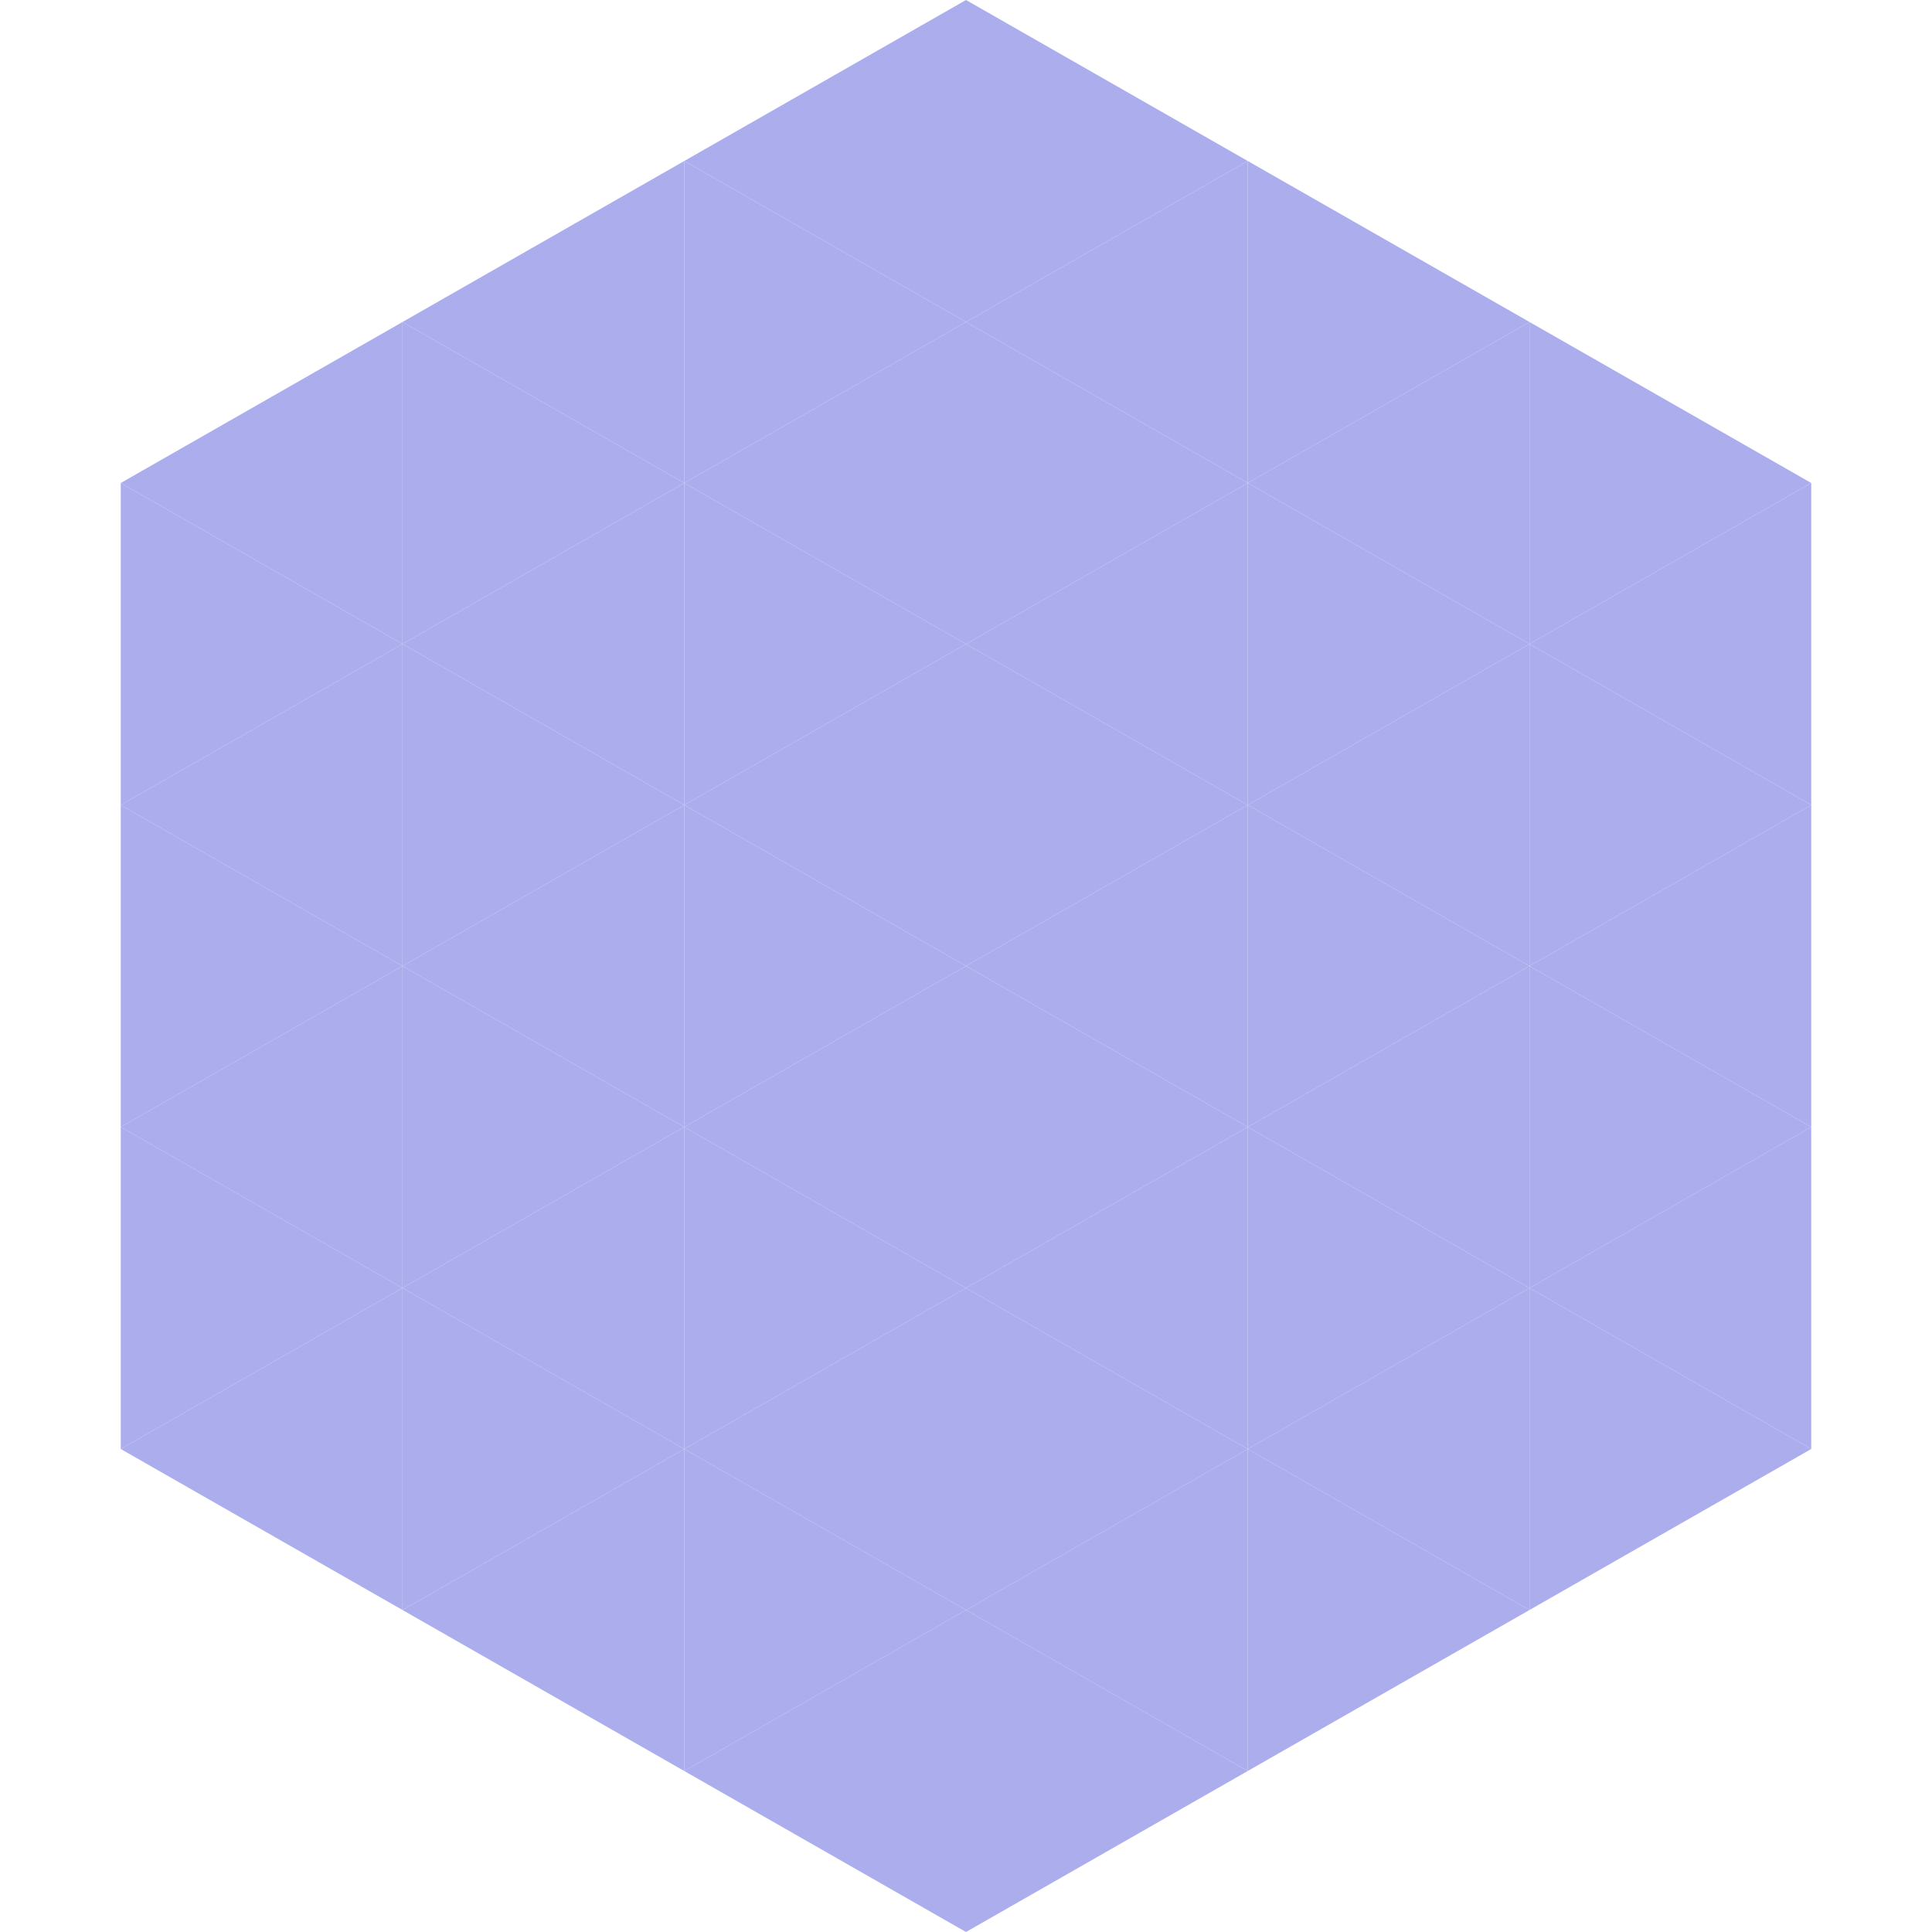 <?xml version="1.0"?>
<!-- Generated by SVGo -->
<svg width="240" height="240"
     xmlns="http://www.w3.org/2000/svg"
     xmlns:xlink="http://www.w3.org/1999/xlink">
<polygon points="50,40 15,60 50,80" style="fill:rgb(171,173,237)" />
<polygon points="190,40 225,60 190,80" style="fill:rgb(171,173,237)" />
<polygon points="15,60 50,80 15,100" style="fill:rgb(171,173,237)" />
<polygon points="225,60 190,80 225,100" style="fill:rgb(171,173,237)" />
<polygon points="50,80 15,100 50,120" style="fill:rgb(171,173,237)" />
<polygon points="190,80 225,100 190,120" style="fill:rgb(171,173,237)" />
<polygon points="15,100 50,120 15,140" style="fill:rgb(171,173,237)" />
<polygon points="225,100 190,120 225,140" style="fill:rgb(171,173,237)" />
<polygon points="50,120 15,140 50,160" style="fill:rgb(171,173,237)" />
<polygon points="190,120 225,140 190,160" style="fill:rgb(171,173,237)" />
<polygon points="15,140 50,160 15,180" style="fill:rgb(171,173,237)" />
<polygon points="225,140 190,160 225,180" style="fill:rgb(171,173,237)" />
<polygon points="50,160 15,180 50,200" style="fill:rgb(171,173,237)" />
<polygon points="190,160 225,180 190,200" style="fill:rgb(171,173,237)" />
<polygon points="15,180 50,200 15,220" style="fill:rgb(255,255,255); fill-opacity:0" />
<polygon points="225,180 190,200 225,220" style="fill:rgb(255,255,255); fill-opacity:0" />
<polygon points="50,0 85,20 50,40" style="fill:rgb(255,255,255); fill-opacity:0" />
<polygon points="190,0 155,20 190,40" style="fill:rgb(255,255,255); fill-opacity:0" />
<polygon points="85,20 50,40 85,60" style="fill:rgb(171,173,237)" />
<polygon points="155,20 190,40 155,60" style="fill:rgb(171,173,237)" />
<polygon points="50,40 85,60 50,80" style="fill:rgb(171,173,237)" />
<polygon points="190,40 155,60 190,80" style="fill:rgb(171,173,237)" />
<polygon points="85,60 50,80 85,100" style="fill:rgb(171,173,237)" />
<polygon points="155,60 190,80 155,100" style="fill:rgb(171,173,237)" />
<polygon points="50,80 85,100 50,120" style="fill:rgb(171,173,237)" />
<polygon points="190,80 155,100 190,120" style="fill:rgb(171,173,237)" />
<polygon points="85,100 50,120 85,140" style="fill:rgb(171,173,237)" />
<polygon points="155,100 190,120 155,140" style="fill:rgb(171,173,237)" />
<polygon points="50,120 85,140 50,160" style="fill:rgb(171,173,237)" />
<polygon points="190,120 155,140 190,160" style="fill:rgb(171,173,237)" />
<polygon points="85,140 50,160 85,180" style="fill:rgb(171,173,237)" />
<polygon points="155,140 190,160 155,180" style="fill:rgb(171,173,237)" />
<polygon points="50,160 85,180 50,200" style="fill:rgb(171,173,237)" />
<polygon points="190,160 155,180 190,200" style="fill:rgb(171,173,237)" />
<polygon points="85,180 50,200 85,220" style="fill:rgb(171,173,237)" />
<polygon points="155,180 190,200 155,220" style="fill:rgb(171,173,237)" />
<polygon points="120,0 85,20 120,40" style="fill:rgb(171,173,237)" />
<polygon points="120,0 155,20 120,40" style="fill:rgb(171,173,237)" />
<polygon points="85,20 120,40 85,60" style="fill:rgb(171,173,237)" />
<polygon points="155,20 120,40 155,60" style="fill:rgb(171,173,237)" />
<polygon points="120,40 85,60 120,80" style="fill:rgb(171,173,237)" />
<polygon points="120,40 155,60 120,80" style="fill:rgb(171,173,237)" />
<polygon points="85,60 120,80 85,100" style="fill:rgb(171,173,237)" />
<polygon points="155,60 120,80 155,100" style="fill:rgb(171,173,237)" />
<polygon points="120,80 85,100 120,120" style="fill:rgb(171,173,237)" />
<polygon points="120,80 155,100 120,120" style="fill:rgb(171,173,237)" />
<polygon points="85,100 120,120 85,140" style="fill:rgb(171,173,237)" />
<polygon points="155,100 120,120 155,140" style="fill:rgb(171,173,237)" />
<polygon points="120,120 85,140 120,160" style="fill:rgb(171,173,237)" />
<polygon points="120,120 155,140 120,160" style="fill:rgb(171,173,237)" />
<polygon points="85,140 120,160 85,180" style="fill:rgb(171,173,237)" />
<polygon points="155,140 120,160 155,180" style="fill:rgb(171,173,237)" />
<polygon points="120,160 85,180 120,200" style="fill:rgb(171,173,237)" />
<polygon points="120,160 155,180 120,200" style="fill:rgb(171,173,237)" />
<polygon points="85,180 120,200 85,220" style="fill:rgb(171,173,237)" />
<polygon points="155,180 120,200 155,220" style="fill:rgb(171,173,237)" />
<polygon points="120,200 85,220 120,240" style="fill:rgb(171,173,237)" />
<polygon points="120,200 155,220 120,240" style="fill:rgb(171,173,237)" />
<polygon points="85,220 120,240 85,260" style="fill:rgb(255,255,255); fill-opacity:0" />
<polygon points="155,220 120,240 155,260" style="fill:rgb(255,255,255); fill-opacity:0" />
</svg>

